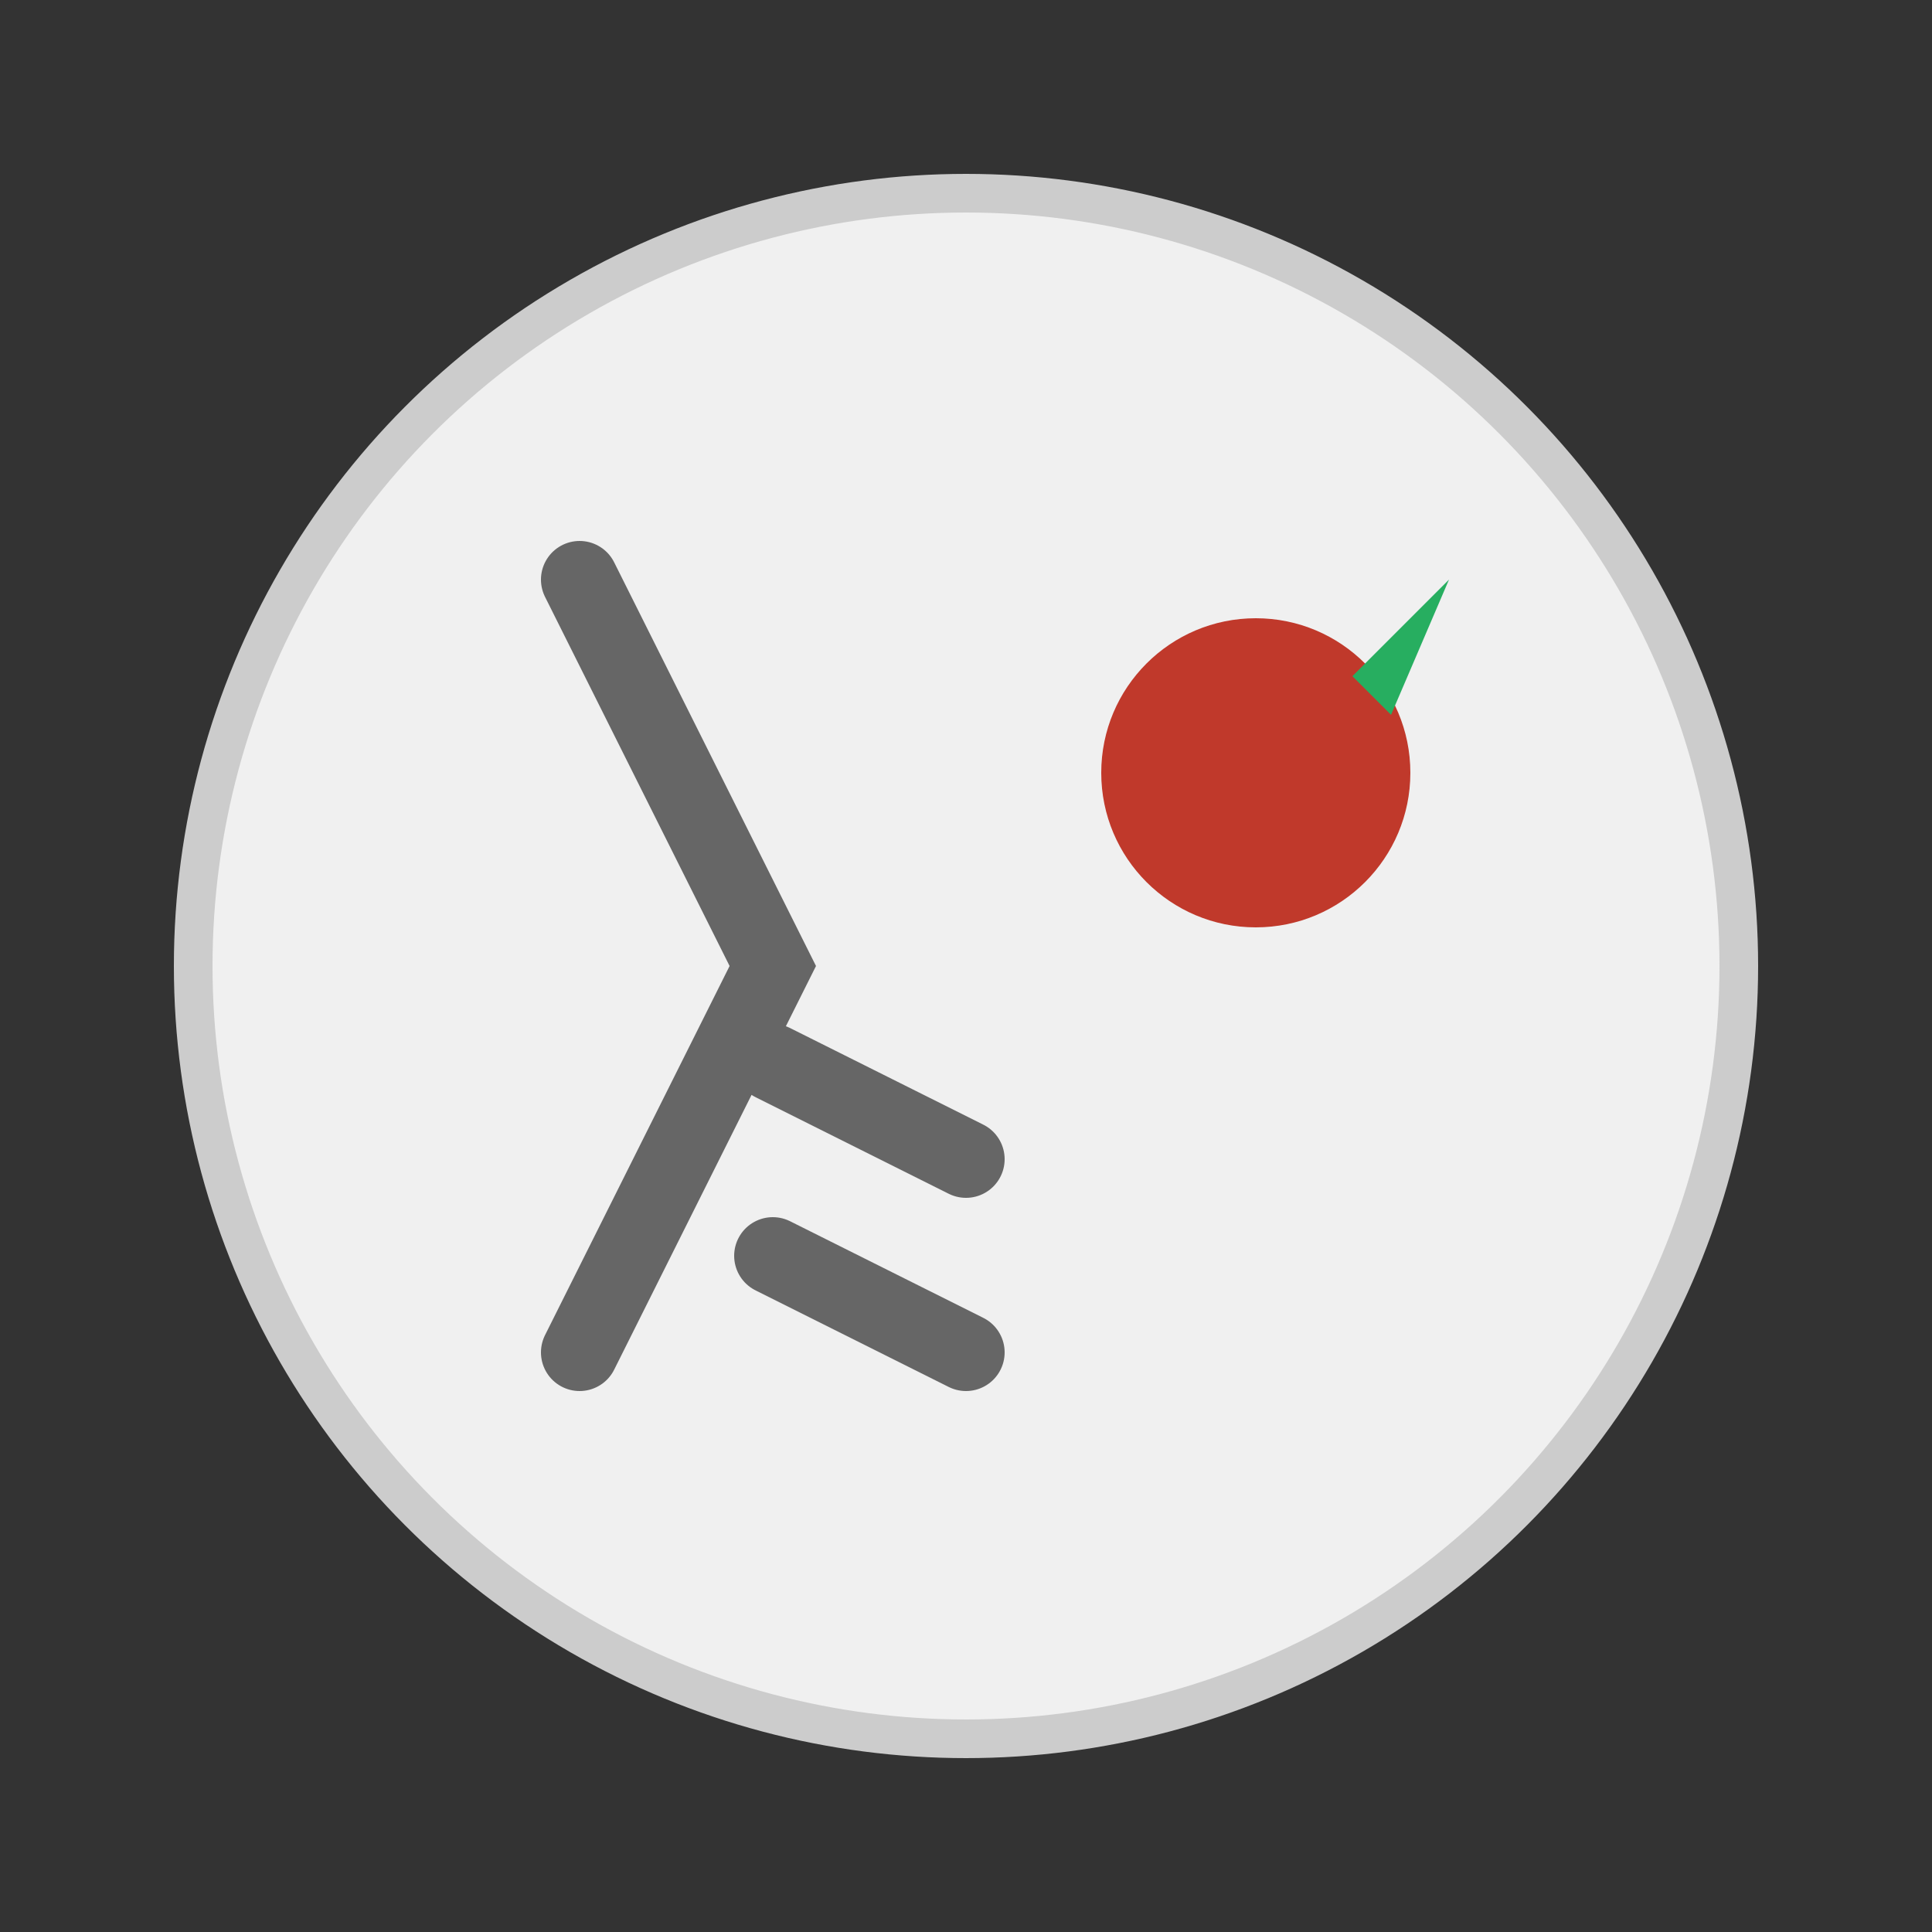 <svg xmlns="http://www.w3.org/2000/svg" viewBox="0 0 100 100">
  <rect x="0" y="0" width="100" height="100" fill="#333333" stroke="none"/>
  <style>
    .plate { fill: #f0f0f0; stroke: #ccc; stroke-width: 2; }
    .fork { fill: none; stroke: #666; stroke-width: 4; stroke-linecap: round; }
    .apple { fill: #c0392b; }
    .leaf { fill: #27ae60; }
  </style>

  <circle class="plate" cx="50" cy="50" r="40" />

  <path class="fork" d="M30 30 L40 50 L30 70 M40 55 L50 60 M40 65 L50 70" />

  <circle class="apple" cx="65" cy="40" r="8" />

  <path class="leaf" d="M70 35 L75 30 L72 37 Z" />
</svg>